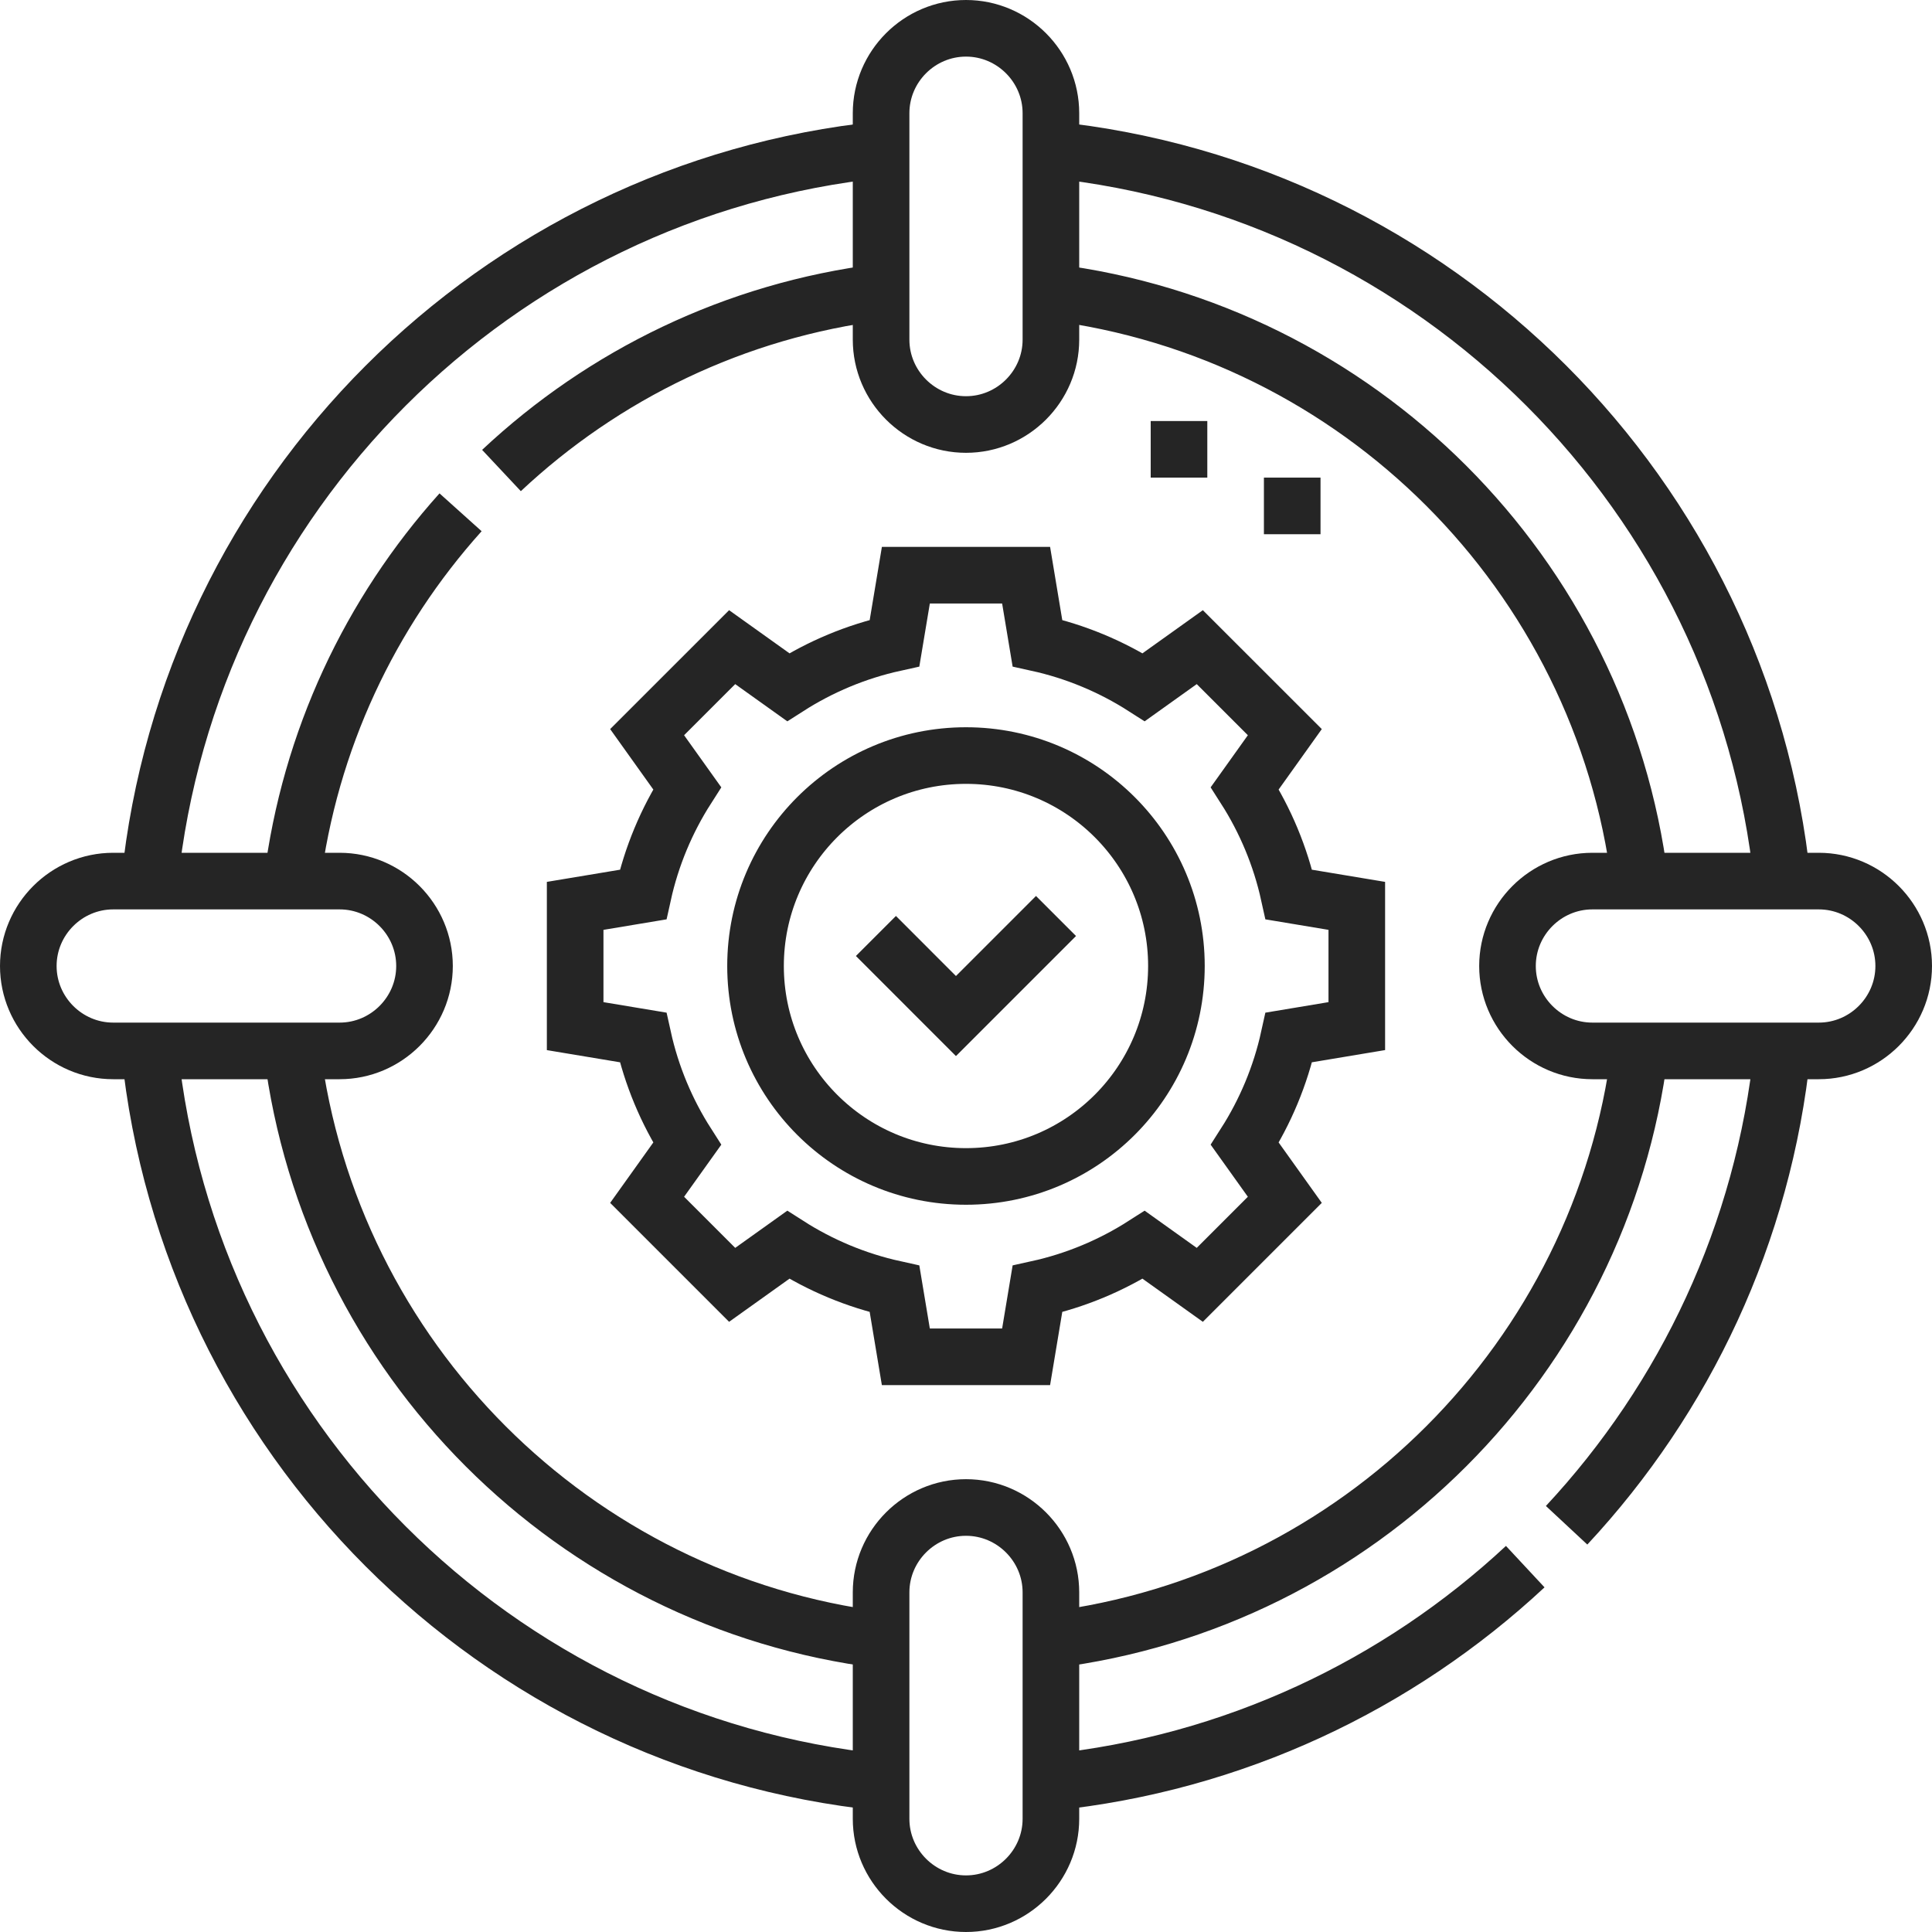 <svg width="80" height="80" viewBox="0 0 80 80" fill="none" xmlns="http://www.w3.org/2000/svg">
<g clip-path="url(#clip0_3864_7699)">
<path d="M43.515 6.196C59.477 7.837 72.163 20.523 73.804 36.485M36.484 6.196C20.523 7.837 7.836 20.523 6.195 36.485M43.515 73.805C51.072 73.028 57.893 69.774 63.157 64.871M64.87 63.158C69.773 57.895 73.027 51.073 73.804 43.516M67.906 43.516C66.32 56.239 56.238 66.321 43.515 67.907M12.093 36.485C12.82 30.65 15.335 25.372 19.071 21.213M20.765 19.483C24.989 15.521 30.438 12.848 36.484 12.094M36.484 73.805C20.523 72.164 7.836 59.477 6.195 43.516M12.093 43.516C13.679 56.239 23.761 66.321 36.484 67.907M67.906 36.485C66.32 23.762 56.238 13.68 43.515 12.094" stroke="#252525" stroke-width="2.344" stroke-miterlimit="22.926"/>
<path d="M48.82 19.777V17.434M53.508 22.121V19.777" stroke="#252525" stroke-width="2.344" stroke-miterlimit="22.926"/>
<path fill-rule="evenodd" clip-rule="evenodd" d="M42.957 26.629C44.546 26.979 46.031 27.605 47.36 28.455L49.681 26.797L53.202 30.317L51.544 32.639C52.394 33.968 53.02 35.453 53.37 37.042L56.182 37.51V42.489L53.37 42.958C53.02 44.547 52.394 46.032 51.544 47.361L53.202 49.682L49.681 53.203L47.36 51.545C46.031 52.395 44.546 53.021 42.957 53.371L42.489 56.182H37.509L37.041 53.371C35.452 53.021 33.967 52.395 32.638 51.545L30.317 53.203L26.796 49.682L28.454 47.361C27.604 46.032 26.978 44.547 26.628 42.958L23.816 42.49V37.51L26.628 37.042C26.978 35.453 27.604 33.968 28.454 32.639L26.796 30.317L30.317 26.797L32.638 28.455C33.967 27.605 35.452 26.979 37.041 26.629L37.51 23.817H42.489L42.957 26.629ZM48.713 39.992C48.713 44.809 44.818 48.714 39.999 48.714C35.187 48.714 31.285 44.812 31.285 40C31.285 35.188 35.187 31.286 39.999 31.286C44.808 31.286 48.709 35.183 48.713 39.992Z" stroke="#252525" stroke-width="2.344" stroke-miterlimit="22.926"/>
<path d="M43.727 37.929L39.584 42.072L36.27 38.757" stroke="#252525" stroke-width="2.344" stroke-miterlimit="22.926"/>
<path fill-rule="evenodd" clip-rule="evenodd" d="M65.937 36.484H75.312C77.246 36.484 78.828 38.066 78.828 40C78.828 41.934 77.246 43.516 75.312 43.516H65.937C64.004 43.516 62.422 41.934 62.422 40C62.422 38.066 64.004 36.484 65.937 36.484ZM36.484 14.063V4.688C36.484 2.754 38.066 1.172 40 1.172C41.934 1.172 43.516 2.754 43.516 4.688V14.063C43.516 15.996 41.934 17.578 40 17.578C38.066 17.578 36.484 15.996 36.484 14.063ZM36.484 75.312V65.937C36.484 64.004 38.066 62.422 40 62.422C41.934 62.422 43.516 64.004 43.516 65.937V75.312C43.516 77.246 41.934 78.828 40 78.828C38.066 78.828 36.484 77.246 36.484 75.312ZM4.688 36.484H14.063C15.996 36.484 17.578 38.066 17.578 40C17.578 41.934 15.996 43.516 14.063 43.516H4.688C2.754 43.516 1.172 41.934 1.172 40C1.172 38.066 2.754 36.484 4.688 36.484Z" stroke="#252525" stroke-width="2.344" stroke-miterlimit="22.926"/>
</g>
<defs>
<clipPath id="clip0_3864_7699">
<rect width="80" height="80" fill="white"/>
</clipPath>
</defs>
</svg>
